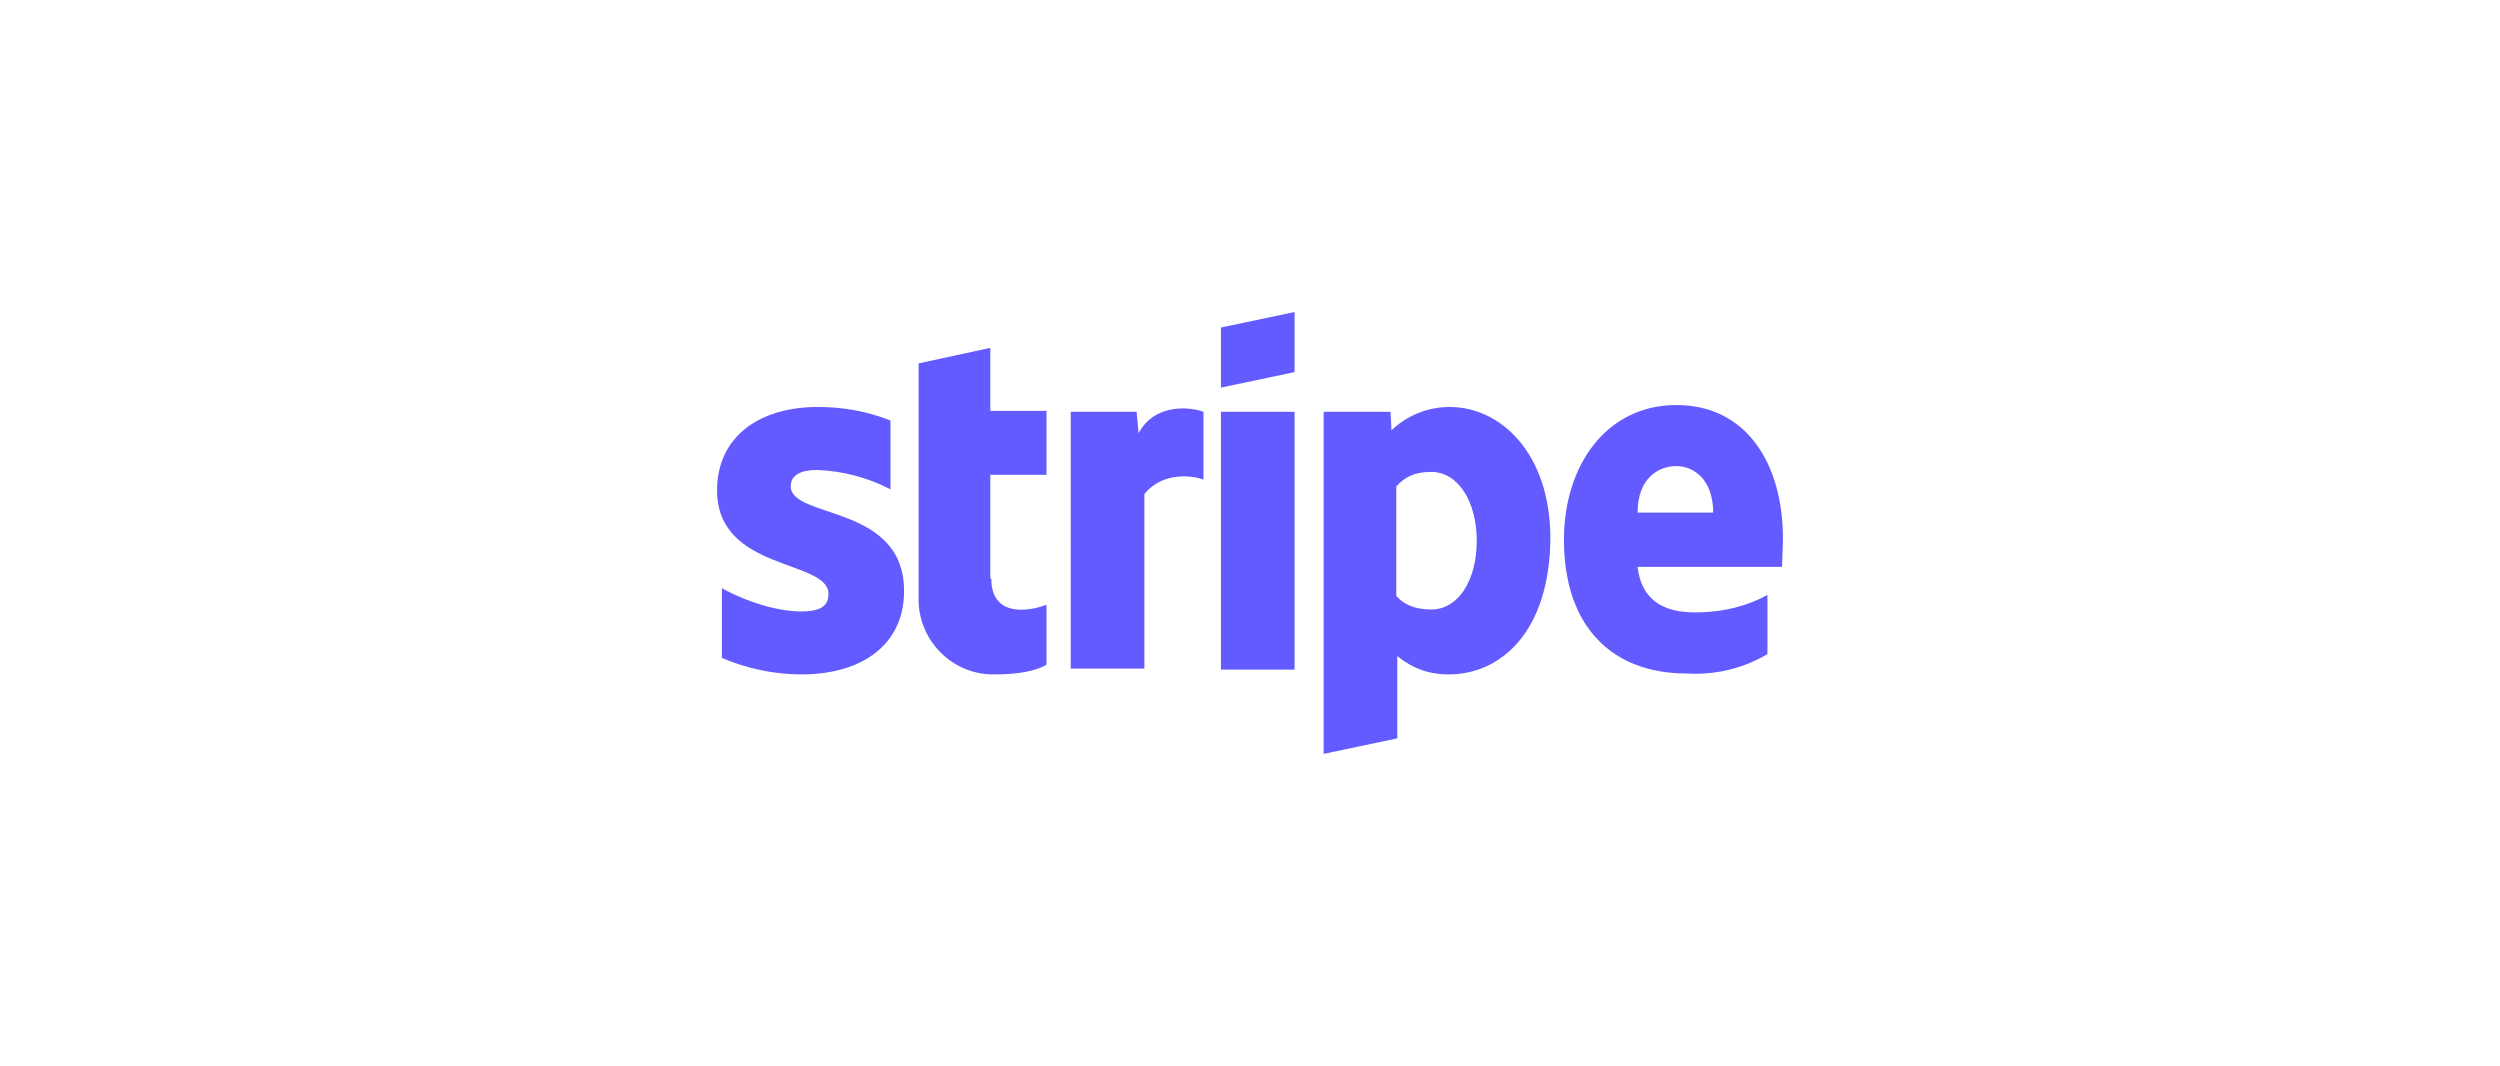 <?xml version="1.0" encoding="utf-8"?>
<!-- Generator: Adobe Illustrator 27.7.0, SVG Export Plug-In . SVG Version: 6.00 Build 0)  -->
<svg version="1.1" id="Calque_1" xmlns="http://www.w3.org/2000/svg" xmlns:xlink="http://www.w3.org/1999/xlink" x="0px" y="0px"
	 viewBox="0 0 258 110" enable-background="new 0 0 258 110" xml:space="preserve">
<path fill-rule="evenodd" clip-rule="evenodd" fill="#635BFF" d="M183.9,58.5H169c0.4,3.6,2.9,4.7,5.9,4.7c3,0,5.5-0.7,7.5-1.8v6.1
	c-2.5,1.5-5.5,2.2-8.4,2c-7.4,0-12.6-4.6-12.6-13.8c0-7.7,4.4-13.9,11.6-13.9c7.2,0,11,6,11,13.8C184,56.5,183.9,58.1,183.9,58.5z
	 M173,48.1c-1.9,0-4,1.3-4,4.8h7.8C176.8,49.5,174.8,48.1,173,48.1z M149.5,69.6c-2.7,0-4.3-1.1-5.3-1.9l0,8.5l-7.6,1.6V42.5h6.9
	l0.1,1.9c1.6-1.5,3.7-2.4,6-2.4c5.3,0,10.4,4.8,10.4,13.6C159.9,65.2,154.9,69.6,149.5,69.6z M147.7,48.7c-1.8,0-2.8,0.6-3.6,1.5
	l0,11.3c0.7,0.8,1.8,1.4,3.6,1.4c2.8,0,4.7-3,4.7-7.1C152.4,51.8,150.5,48.7,147.7,48.7z M126,42.5h7.6v26.6H126
	C126,69.1,126,42.5,126,42.5z M126,33.8l7.6-1.6v6.2L126,40L126,33.8L126,33.8z M118.1,51v18h-7.6V42.5h6.8l0.2,2.2
	c1.8-3.3,5.7-2.6,6.7-2.2v7C123.2,49.1,120,48.6,118.1,51z M102.3,59.7c0,4.5,4.8,3.1,5.7,2.7v6.2c-1,0.6-2.8,1-5.3,1
	c-4.2,0.1-7.7-3.2-7.9-7.4c0-0.1,0-0.3,0-0.4l0-24.3l7.4-1.6v6.5h5.8V49h-5.8V59.7L102.3,59.7z M93.3,61c0,5.5-4.3,8.6-10.6,8.6
	c-2.8,0-5.6-0.6-8.2-1.7v-7.2c2.5,1.4,5.7,2.4,8.2,2.4c1.7,0,2.8-0.4,2.8-1.8c0-3.6-11.5-2.3-11.5-10.7c0-5.4,4.2-8.6,10.4-8.6
	c2.5,0,5,0.4,7.5,1.4v7.1c-2.3-1.2-4.9-1.9-7.6-2c-1.6,0-2.7,0.5-2.7,1.7C81.7,53.6,93.3,52,93.3,61L93.3,61z"/>
</svg>
